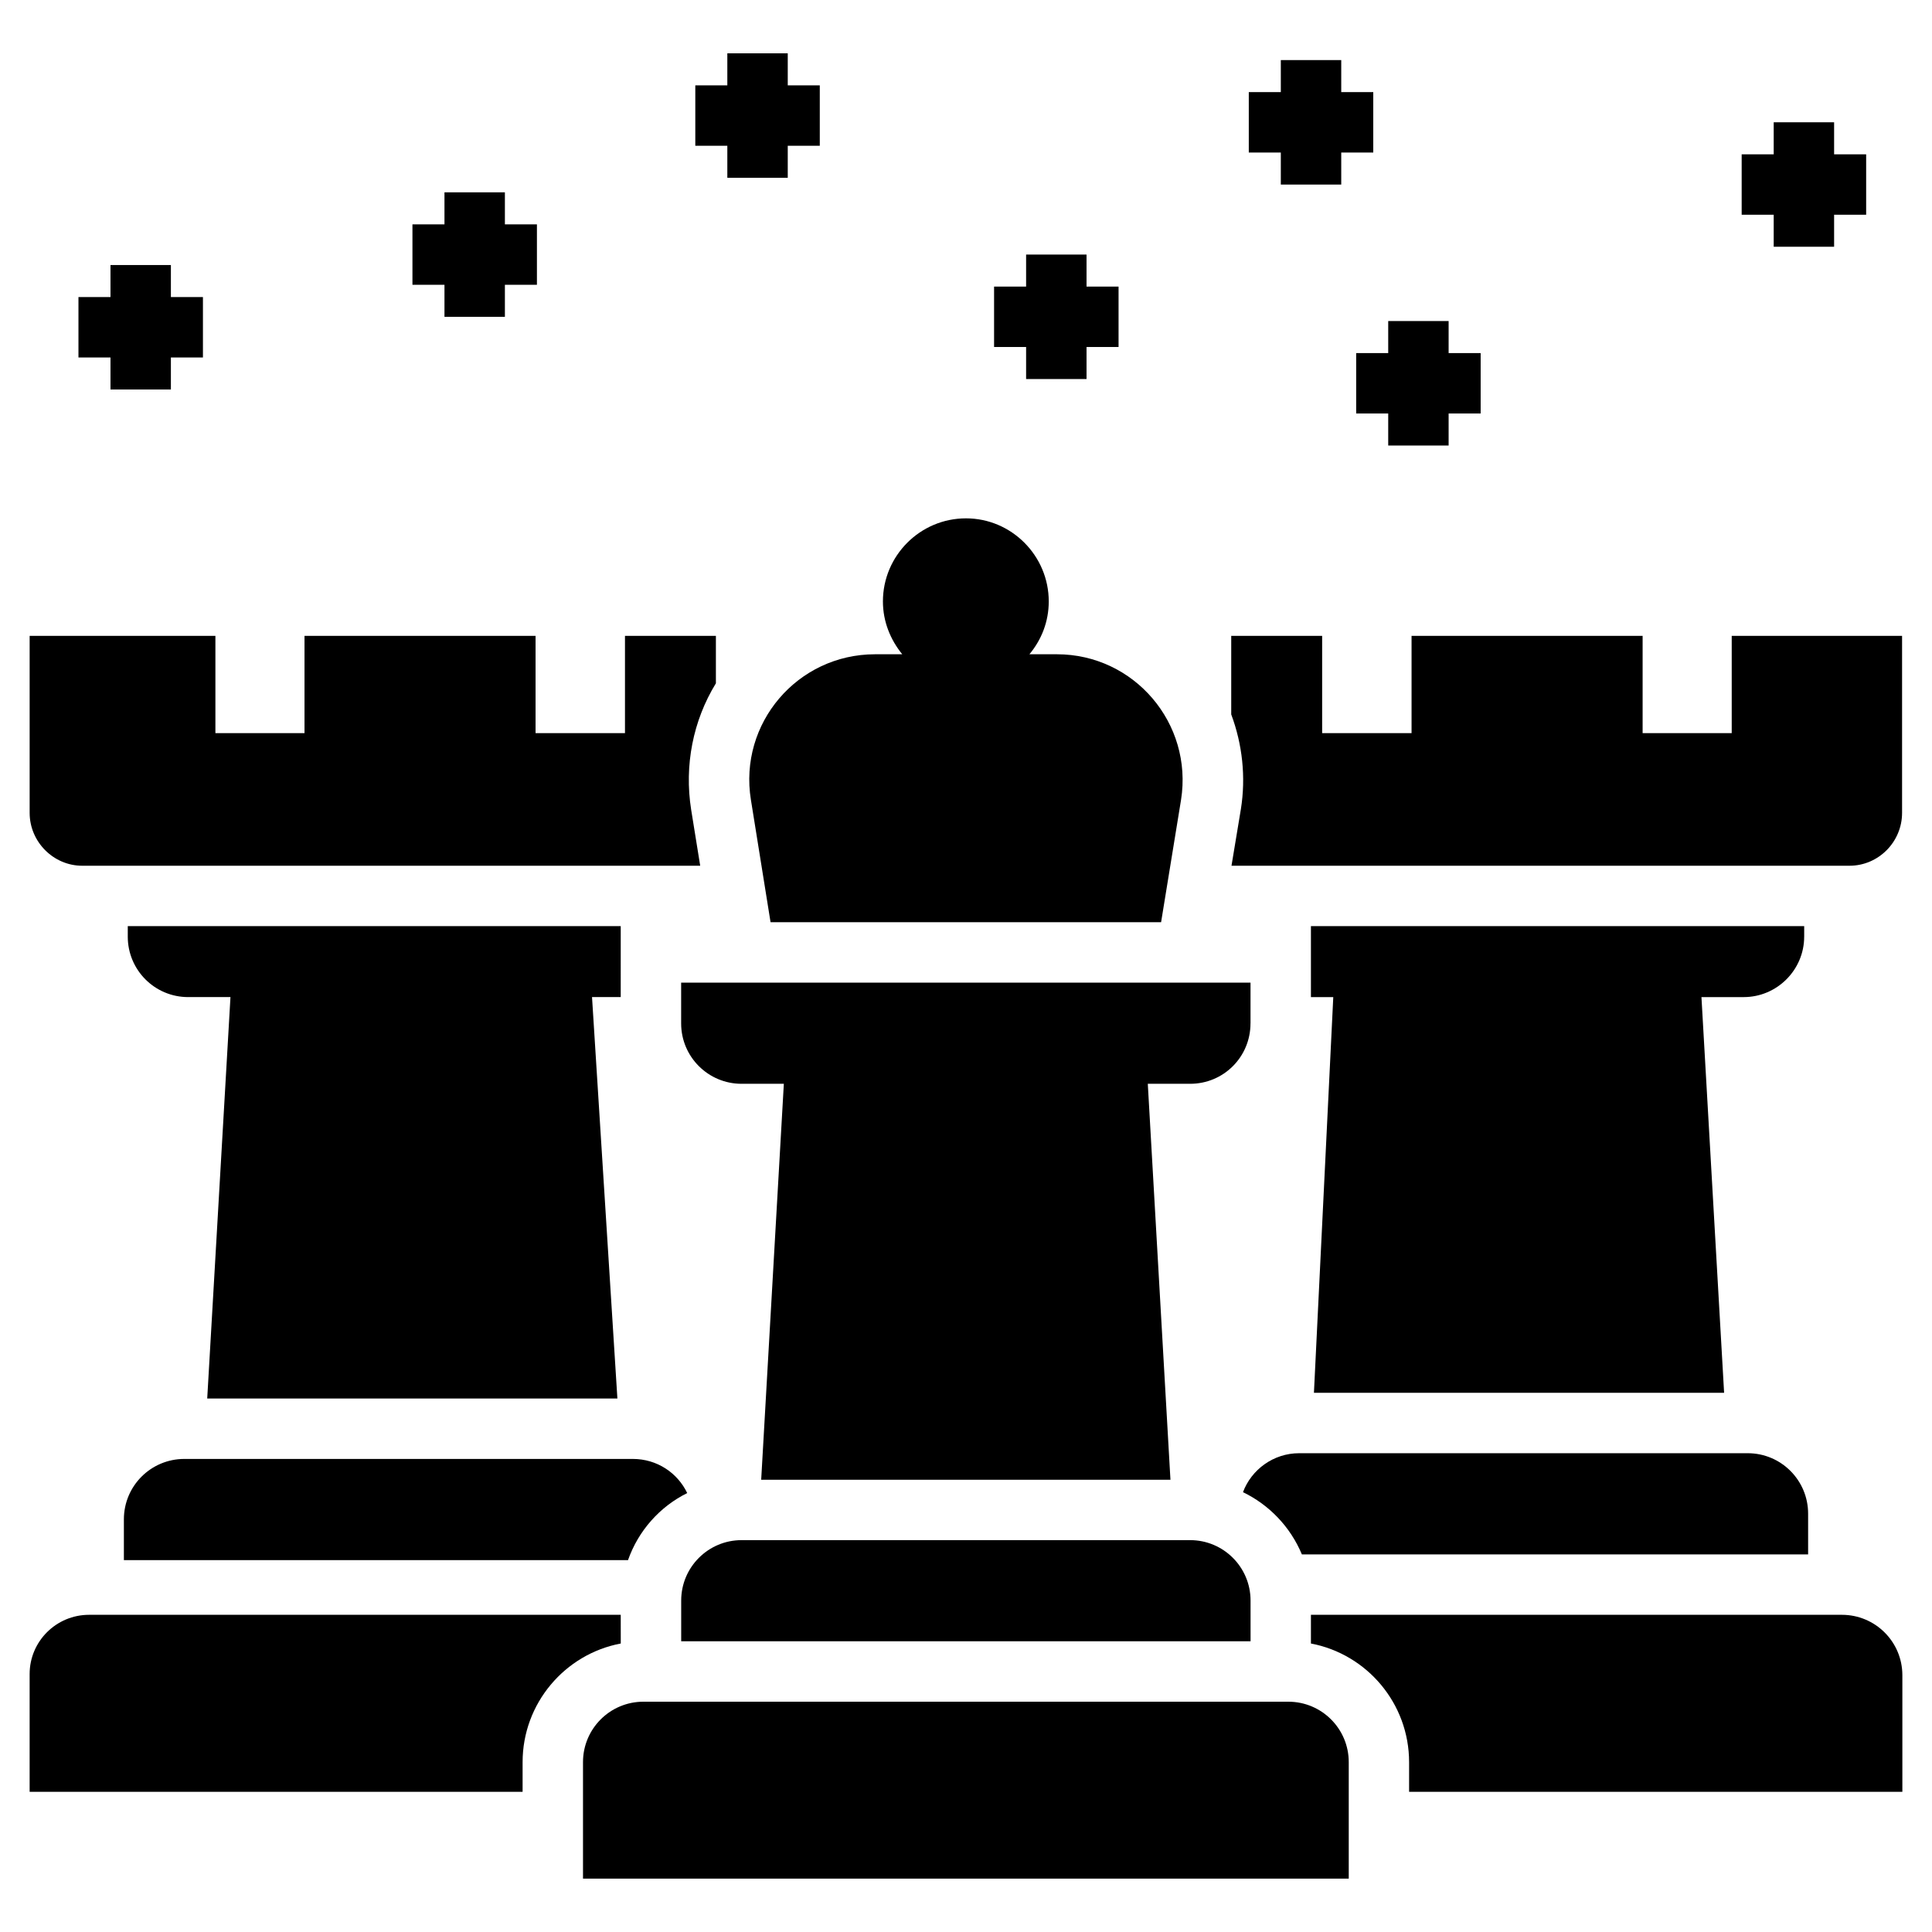 <?xml version="1.0" encoding="UTF-8"?>
<!-- Uploaded to: ICON Repo, www.svgrepo.com, Generator: ICON Repo Mixer Tools -->
<svg fill="#000000" width="800px" height="800px" version="1.1" viewBox="144 144 512 512" xmlns="http://www.w3.org/2000/svg">
 <g>
  <path d="m308.5 389.43h-130.64v2.801c0 8.805 7.125 16.008 16.008 16.008h11.207l-6.16 106.38h108.7l-6.723-106.38h7.606z"/>
  <path d="m485.42 594.97h-170.91c-8.844 0-16.008 7.168-16.008 16.008v30.883h202.93v-30.883c0-8.844-7.168-16.008-16.012-16.008z"/>
  <path d="m475.41 568.16c0-8.844-7.168-16.008-16.008-16.008h-118.87c-8.84 0-16.008 7.168-16.008 16.008v10.793h150.89z"/>
  <path d="m475.4 415.21v-10.805h-150.89v10.805c0 8.887 7.203 16.008 16.008 16.008h11.207l-6.004 104.94h108.46l-6.004-104.94h11.207c8.883 0.004 16.008-7.121 16.008-16.008z"/>
  <path d="m343 355.97 5.203 32.418h103.5l5.285-32.418c3.203-20.254-12.406-38.582-32.898-38.582h-7.285c3.203-3.844 5.125-8.645 5.125-14.008 0-12.086-9.844-22.012-21.934-22.012-12.168 0-22.012 9.926-22.012 22.012 0 5.363 2 10.168 5.125 14.008h-7.207c-20.574 0-36.184 18.332-32.902 38.582z"/>
  <path d="m308.5 571.94h-140.88c-8.723 0-15.766 7.043-15.766 15.688v31.219h130.64v-7.844c0-15.609 11.207-28.656 26.016-31.457z"/>
  <path d="m165.78 373.43h163.78l-2.402-14.887c-1.84-11.688 0.48-23.535 6.562-33.461v-12.566h-24.094v25.773h-23.695v-25.773h-61.234v25.773h-23.613v-25.773l-49.227-0.004v46.906c0 7.688 6.32 14.012 13.926 14.012z"/>
  <path d="m472.84 358.46-2.481 14.969h163.78c7.684 0 13.93-6.324 13.93-14.008v-46.906h-45.145v25.773h-23.613v-25.773h-61.234v25.773h-23.695v-25.773h-24.094v20.812c2.957 7.922 3.918 16.566 2.555 25.133z"/>
  <path d="m261.79 227.96h16.012v-8.488h8.488v-16.012h-8.488v-8.488h-16.012v8.488h-8.488v16.012h8.488z"/>
  <path d="m503.4 253.58h8.492v8.488h16.008v-8.488h8.488v-16.008h-8.488v-8.492h-16.008v8.492h-8.492z"/>
  <path d="m336.75 191.12h16.012v-8.492h8.488v-16.008h-8.488v-8.488h-16.012v8.488h-8.488v16.008h8.488z"/>
  <path d="m415.93 244.45h16.012v-8.492h8.488v-16.008h-8.488v-8.488h-16.012v8.488h-8.488v16.008h8.488z"/>
  <path d="m173.28 247.22h16.008v-8.484h8.492v-16.012h-8.492v-8.488h-16.008v8.488h-8.488v16.012h8.488z"/>
  <path d="m483.43 192.91h16.012v-8.488h8.488v-16.012h-8.488v-8.488h-16.012v8.488h-8.488v16.012h8.488z"/>
  <path d="m614.05 209.39h16.008v-8.484h8.492v-16.008h-8.492v-8.492h-16.008v8.492h-8.488v16.008h8.488z"/>
  <path d="m176.83 557.45h133.6c2.723-7.766 8.406-14.168 15.688-17.77-2.562-5.363-8.004-9.047-14.41-9.047h-118.87c-8.805 0-16.008 7.125-16.008 16.008z"/>
  <path d="m489.01 555.93h134.16v-10.805c0-8.805-7.125-16.008-16.008-16.008h-118.87c-6.805 0-12.648 4.324-14.887 10.324 6.961 3.359 12.562 9.203 15.605 16.488z"/>
  <path d="m632.13 571.94h-140.72v7.606c14.809 2.801 26.016 15.848 26.016 31.457v7.844h130.72v-30.898c0-8.887-7.207-16.008-16.012-16.008z"/>
  <path d="m622.13 392.23v-2.801h-130.72v18.812h5.922l-5.125 104.86h108.7l-6.004-104.86h11.207c8.812-0.004 16.016-7.207 16.016-16.012z"/>
 </g>
</svg>